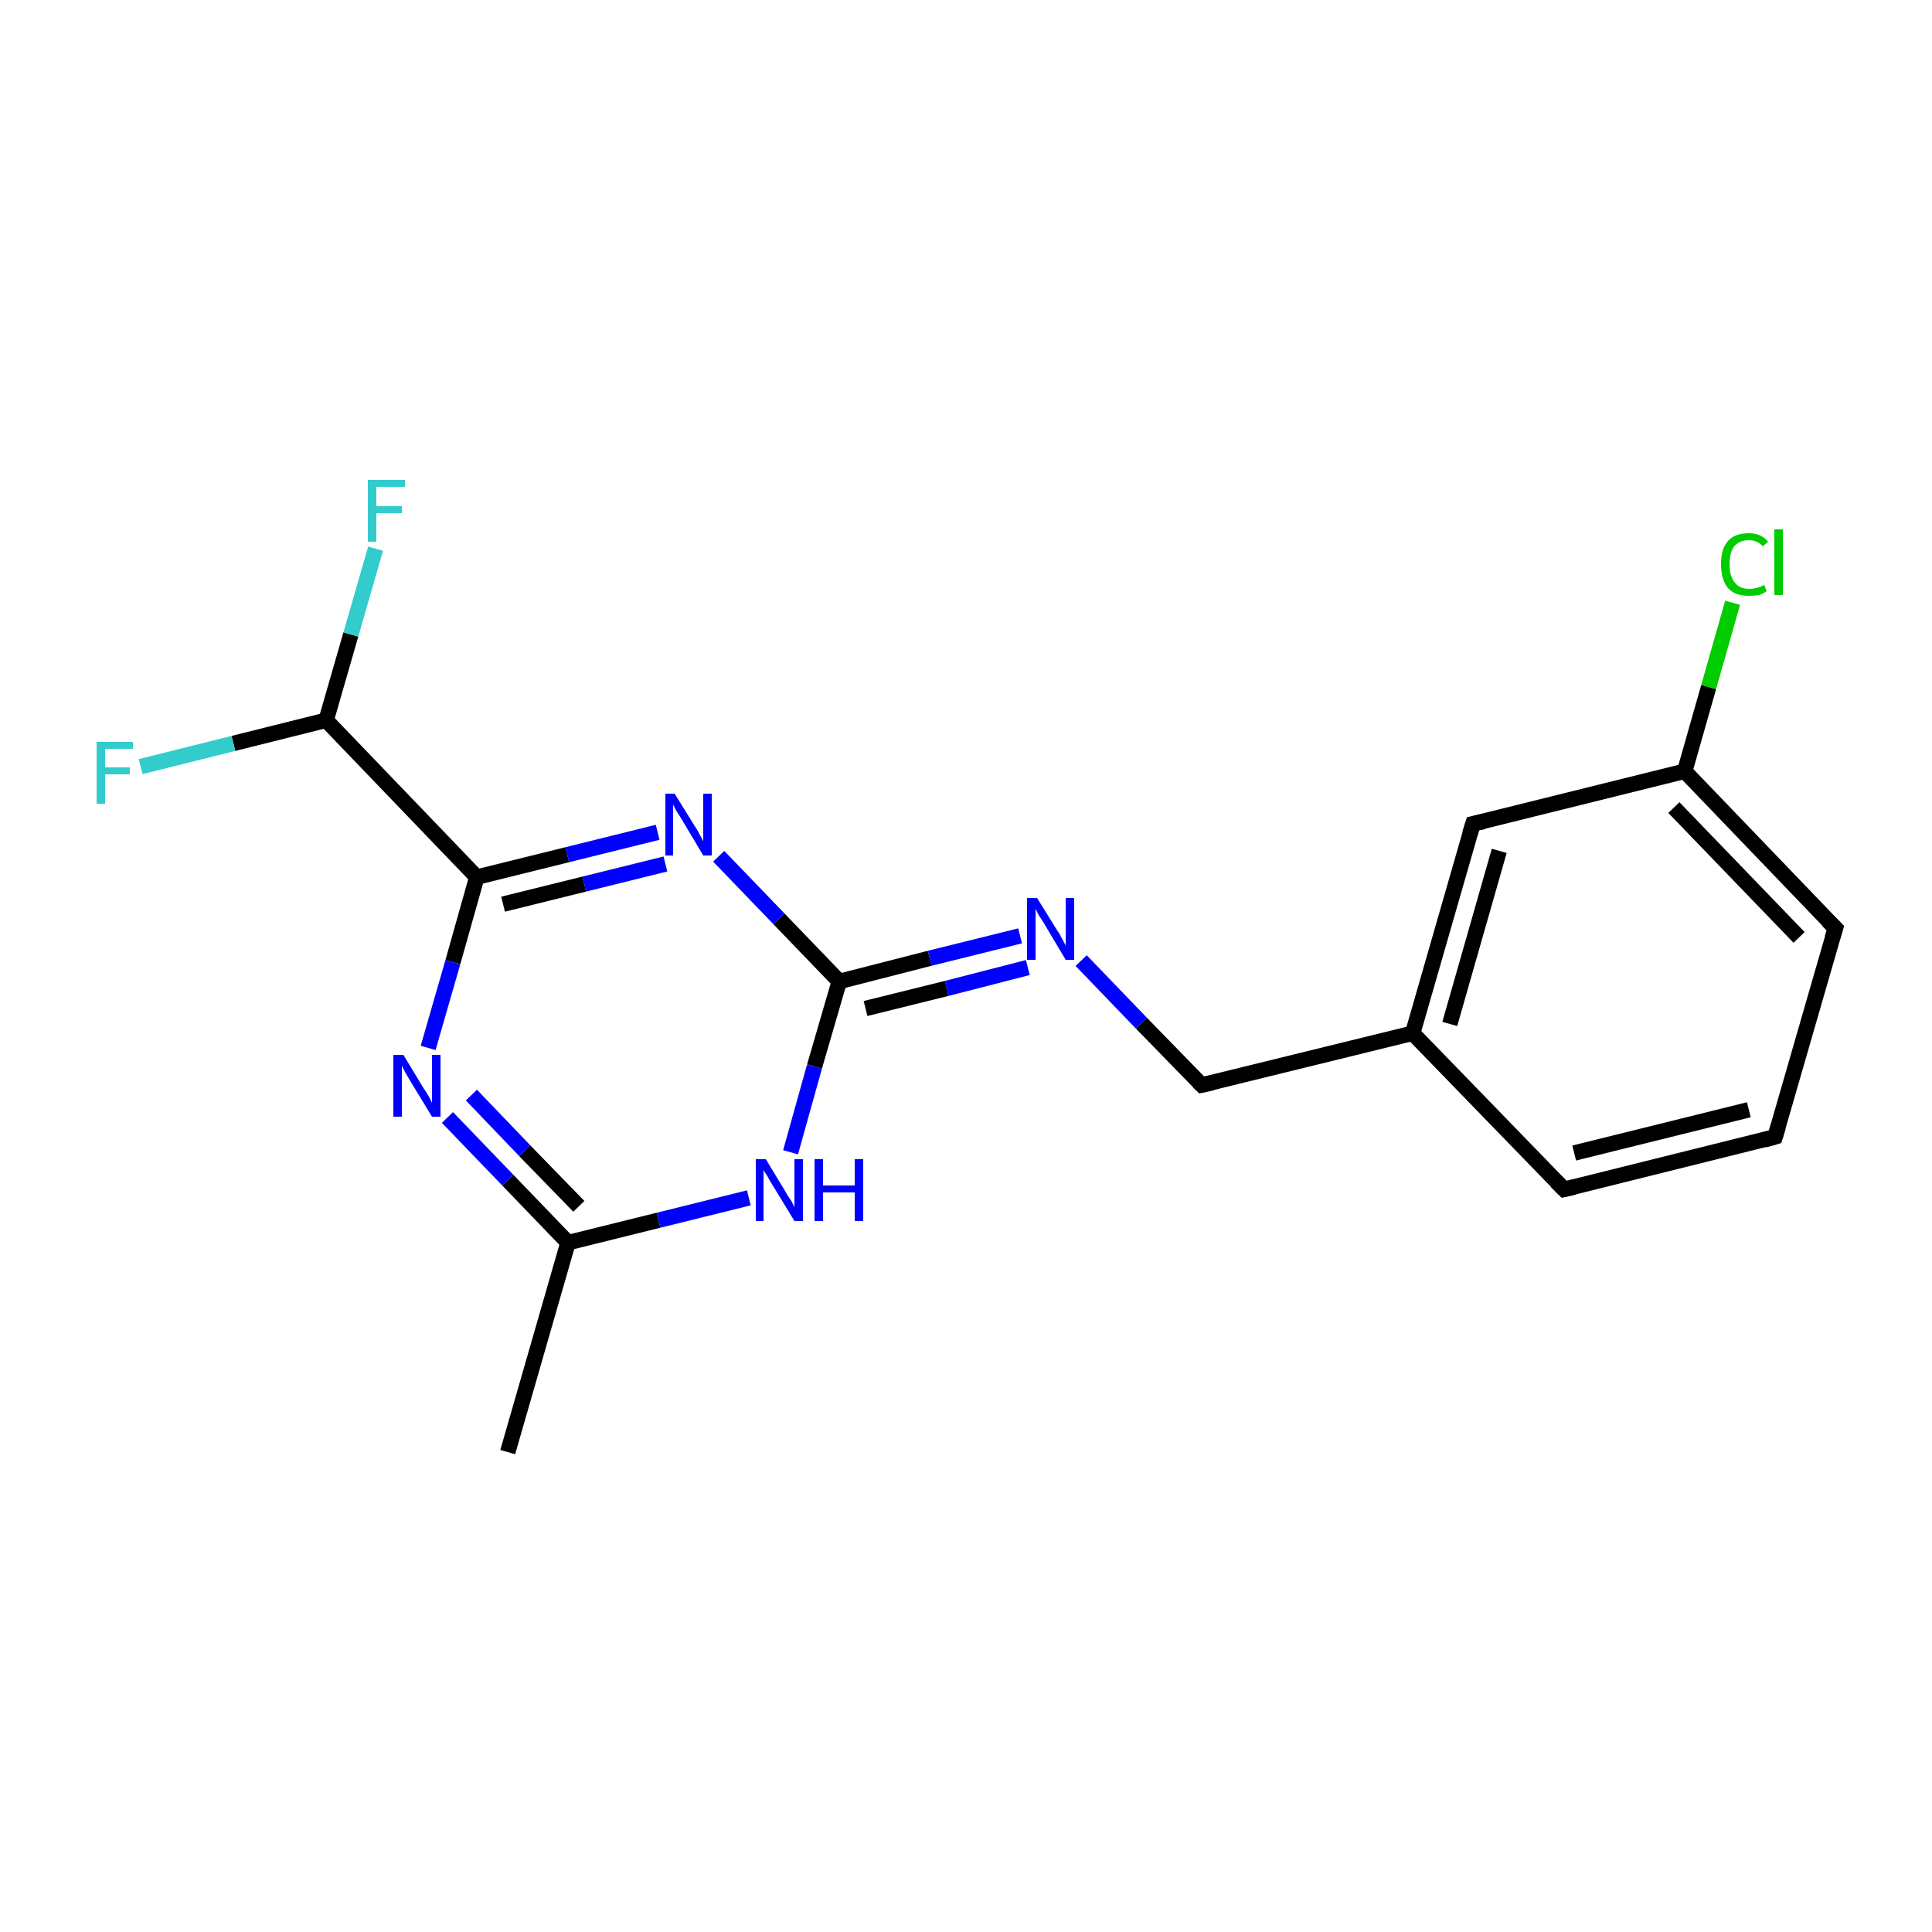 <?xml version='1.0' encoding='iso-8859-1'?>
<svg version='1.1' baseProfile='full'
              xmlns='http://www.w3.org/2000/svg'
                      xmlns:rdkit='http://www.rdkit.org/xml'
                      xmlns:xlink='http://www.w3.org/1999/xlink'
                  xml:space='preserve'
width='250px' height='250px' viewBox='0 0 250 250'>
<!-- END OF HEADER -->
<rect style='opacity:1.0;fill:#FFFFFF;stroke:none' width='250.0' height='250.0' x='0.0' y='0.0'> </rect>
<path class='bond-0 atom-0 atom-6' d='M 65.7,187.9 L 73.5,160.8' style='fill:none;fill-rule:evenodd;stroke:#000000;stroke-width:2.0px;stroke-linecap:butt;stroke-linejoin:miter;stroke-opacity:1' />
<path class='bond-1 atom-1 atom-2' d='M 229.7,147.1 L 202.4,153.9' style='fill:none;fill-rule:evenodd;stroke:#000000;stroke-width:2.0px;stroke-linecap:butt;stroke-linejoin:miter;stroke-opacity:1' />
<path class='bond-1 atom-1 atom-2' d='M 226.3,143.6 L 203.7,149.2' style='fill:none;fill-rule:evenodd;stroke:#000000;stroke-width:2.0px;stroke-linecap:butt;stroke-linejoin:miter;stroke-opacity:1' />
<path class='bond-2 atom-1 atom-3' d='M 229.7,147.1 L 237.5,120.1' style='fill:none;fill-rule:evenodd;stroke:#000000;stroke-width:2.0px;stroke-linecap:butt;stroke-linejoin:miter;stroke-opacity:1' />
<path class='bond-3 atom-2 atom-7' d='M 202.4,153.9 L 182.8,133.7' style='fill:none;fill-rule:evenodd;stroke:#000000;stroke-width:2.0px;stroke-linecap:butt;stroke-linejoin:miter;stroke-opacity:1' />
<path class='bond-4 atom-3 atom-8' d='M 237.5,120.1 L 218.0,99.8' style='fill:none;fill-rule:evenodd;stroke:#000000;stroke-width:2.0px;stroke-linecap:butt;stroke-linejoin:miter;stroke-opacity:1' />
<path class='bond-4 atom-3 atom-8' d='M 232.8,121.3 L 216.6,104.5' style='fill:none;fill-rule:evenodd;stroke:#000000;stroke-width:2.0px;stroke-linecap:butt;stroke-linejoin:miter;stroke-opacity:1' />
<path class='bond-5 atom-4 atom-7' d='M 190.6,106.6 L 182.8,133.7' style='fill:none;fill-rule:evenodd;stroke:#000000;stroke-width:2.0px;stroke-linecap:butt;stroke-linejoin:miter;stroke-opacity:1' />
<path class='bond-5 atom-4 atom-7' d='M 194.0,110.1 L 187.6,132.5' style='fill:none;fill-rule:evenodd;stroke:#000000;stroke-width:2.0px;stroke-linecap:butt;stroke-linejoin:miter;stroke-opacity:1' />
<path class='bond-6 atom-4 atom-8' d='M 190.6,106.6 L 218.0,99.8' style='fill:none;fill-rule:evenodd;stroke:#000000;stroke-width:2.0px;stroke-linecap:butt;stroke-linejoin:miter;stroke-opacity:1' />
<path class='bond-7 atom-5 atom-7' d='M 155.5,140.4 L 182.8,133.7' style='fill:none;fill-rule:evenodd;stroke:#000000;stroke-width:2.0px;stroke-linecap:butt;stroke-linejoin:miter;stroke-opacity:1' />
<path class='bond-8 atom-5 atom-15' d='M 155.5,140.4 L 147.7,132.4' style='fill:none;fill-rule:evenodd;stroke:#000000;stroke-width:2.0px;stroke-linecap:butt;stroke-linejoin:miter;stroke-opacity:1' />
<path class='bond-8 atom-5 atom-15' d='M 147.7,132.4 L 139.9,124.3' style='fill:none;fill-rule:evenodd;stroke:#0000FF;stroke-width:2.0px;stroke-linecap:butt;stroke-linejoin:miter;stroke-opacity:1' />
<path class='bond-9 atom-6 atom-16' d='M 73.5,160.8 L 65.7,152.7' style='fill:none;fill-rule:evenodd;stroke:#000000;stroke-width:2.0px;stroke-linecap:butt;stroke-linejoin:miter;stroke-opacity:1' />
<path class='bond-9 atom-6 atom-16' d='M 65.7,152.7 L 57.9,144.6' style='fill:none;fill-rule:evenodd;stroke:#0000FF;stroke-width:2.0px;stroke-linecap:butt;stroke-linejoin:miter;stroke-opacity:1' />
<path class='bond-9 atom-6 atom-16' d='M 74.9,156.1 L 67.9,148.9' style='fill:none;fill-rule:evenodd;stroke:#000000;stroke-width:2.0px;stroke-linecap:butt;stroke-linejoin:miter;stroke-opacity:1' />
<path class='bond-9 atom-6 atom-16' d='M 67.9,148.9 L 61.0,141.7' style='fill:none;fill-rule:evenodd;stroke:#0000FF;stroke-width:2.0px;stroke-linecap:butt;stroke-linejoin:miter;stroke-opacity:1' />
<path class='bond-10 atom-6 atom-17' d='M 73.5,160.8 L 85.2,157.9' style='fill:none;fill-rule:evenodd;stroke:#000000;stroke-width:2.0px;stroke-linecap:butt;stroke-linejoin:miter;stroke-opacity:1' />
<path class='bond-10 atom-6 atom-17' d='M 85.2,157.9 L 96.9,155.0' style='fill:none;fill-rule:evenodd;stroke:#0000FF;stroke-width:2.0px;stroke-linecap:butt;stroke-linejoin:miter;stroke-opacity:1' />
<path class='bond-11 atom-8 atom-12' d='M 218.0,99.8 L 221.1,88.9' style='fill:none;fill-rule:evenodd;stroke:#000000;stroke-width:2.0px;stroke-linecap:butt;stroke-linejoin:miter;stroke-opacity:1' />
<path class='bond-11 atom-8 atom-12' d='M 221.1,88.9 L 224.2,78.0' style='fill:none;fill-rule:evenodd;stroke:#00CC00;stroke-width:2.0px;stroke-linecap:butt;stroke-linejoin:miter;stroke-opacity:1' />
<path class='bond-12 atom-9 atom-10' d='M 42.2,93.2 L 61.7,113.5' style='fill:none;fill-rule:evenodd;stroke:#000000;stroke-width:2.0px;stroke-linecap:butt;stroke-linejoin:miter;stroke-opacity:1' />
<path class='bond-13 atom-9 atom-13' d='M 42.2,93.2 L 45.4,82.1' style='fill:none;fill-rule:evenodd;stroke:#000000;stroke-width:2.0px;stroke-linecap:butt;stroke-linejoin:miter;stroke-opacity:1' />
<path class='bond-13 atom-9 atom-13' d='M 45.4,82.1 L 48.6,71.0' style='fill:none;fill-rule:evenodd;stroke:#33CCCC;stroke-width:2.0px;stroke-linecap:butt;stroke-linejoin:miter;stroke-opacity:1' />
<path class='bond-14 atom-9 atom-14' d='M 42.2,93.2 L 30.2,96.2' style='fill:none;fill-rule:evenodd;stroke:#000000;stroke-width:2.0px;stroke-linecap:butt;stroke-linejoin:miter;stroke-opacity:1' />
<path class='bond-14 atom-9 atom-14' d='M 30.2,96.2 L 18.2,99.2' style='fill:none;fill-rule:evenodd;stroke:#33CCCC;stroke-width:2.0px;stroke-linecap:butt;stroke-linejoin:miter;stroke-opacity:1' />
<path class='bond-15 atom-10 atom-16' d='M 61.7,113.5 L 58.6,124.5' style='fill:none;fill-rule:evenodd;stroke:#000000;stroke-width:2.0px;stroke-linecap:butt;stroke-linejoin:miter;stroke-opacity:1' />
<path class='bond-15 atom-10 atom-16' d='M 58.6,124.5 L 55.4,135.6' style='fill:none;fill-rule:evenodd;stroke:#0000FF;stroke-width:2.0px;stroke-linecap:butt;stroke-linejoin:miter;stroke-opacity:1' />
<path class='bond-16 atom-10 atom-18' d='M 61.7,113.5 L 73.4,110.6' style='fill:none;fill-rule:evenodd;stroke:#000000;stroke-width:2.0px;stroke-linecap:butt;stroke-linejoin:miter;stroke-opacity:1' />
<path class='bond-16 atom-10 atom-18' d='M 73.4,110.6 L 85.1,107.7' style='fill:none;fill-rule:evenodd;stroke:#0000FF;stroke-width:2.0px;stroke-linecap:butt;stroke-linejoin:miter;stroke-opacity:1' />
<path class='bond-16 atom-10 atom-18' d='M 65.1,117.0 L 75.6,114.4' style='fill:none;fill-rule:evenodd;stroke:#000000;stroke-width:2.0px;stroke-linecap:butt;stroke-linejoin:miter;stroke-opacity:1' />
<path class='bond-16 atom-10 atom-18' d='M 75.6,114.4 L 86.1,111.8' style='fill:none;fill-rule:evenodd;stroke:#0000FF;stroke-width:2.0px;stroke-linecap:butt;stroke-linejoin:miter;stroke-opacity:1' />
<path class='bond-17 atom-11 atom-15' d='M 108.6,127.0 L 120.3,124.0' style='fill:none;fill-rule:evenodd;stroke:#000000;stroke-width:2.0px;stroke-linecap:butt;stroke-linejoin:miter;stroke-opacity:1' />
<path class='bond-17 atom-11 atom-15' d='M 120.3,124.0 L 132.0,121.1' style='fill:none;fill-rule:evenodd;stroke:#0000FF;stroke-width:2.0px;stroke-linecap:butt;stroke-linejoin:miter;stroke-opacity:1' />
<path class='bond-17 atom-11 atom-15' d='M 112.0,130.5 L 122.5,127.9' style='fill:none;fill-rule:evenodd;stroke:#000000;stroke-width:2.0px;stroke-linecap:butt;stroke-linejoin:miter;stroke-opacity:1' />
<path class='bond-17 atom-11 atom-15' d='M 122.5,127.9 L 133.0,125.2' style='fill:none;fill-rule:evenodd;stroke:#0000FF;stroke-width:2.0px;stroke-linecap:butt;stroke-linejoin:miter;stroke-opacity:1' />
<path class='bond-18 atom-11 atom-17' d='M 108.6,127.0 L 105.4,138.0' style='fill:none;fill-rule:evenodd;stroke:#000000;stroke-width:2.0px;stroke-linecap:butt;stroke-linejoin:miter;stroke-opacity:1' />
<path class='bond-18 atom-11 atom-17' d='M 105.4,138.0 L 102.3,149.1' style='fill:none;fill-rule:evenodd;stroke:#0000FF;stroke-width:2.0px;stroke-linecap:butt;stroke-linejoin:miter;stroke-opacity:1' />
<path class='bond-19 atom-11 atom-18' d='M 108.6,127.0 L 100.8,118.9' style='fill:none;fill-rule:evenodd;stroke:#000000;stroke-width:2.0px;stroke-linecap:butt;stroke-linejoin:miter;stroke-opacity:1' />
<path class='bond-19 atom-11 atom-18' d='M 100.8,118.9 L 93.0,110.8' style='fill:none;fill-rule:evenodd;stroke:#0000FF;stroke-width:2.0px;stroke-linecap:butt;stroke-linejoin:miter;stroke-opacity:1' />
<path d='M 228.3,147.5 L 229.7,147.1 L 230.1,145.8' style='fill:none;stroke:#000000;stroke-width:2.0px;stroke-linecap:butt;stroke-linejoin:miter;stroke-opacity:1;' />
<path d='M 203.7,153.6 L 202.4,153.9 L 201.4,152.9' style='fill:none;stroke:#000000;stroke-width:2.0px;stroke-linecap:butt;stroke-linejoin:miter;stroke-opacity:1;' />
<path d='M 237.1,121.4 L 237.5,120.1 L 236.5,119.1' style='fill:none;stroke:#000000;stroke-width:2.0px;stroke-linecap:butt;stroke-linejoin:miter;stroke-opacity:1;' />
<path d='M 190.2,107.9 L 190.6,106.6 L 192.0,106.3' style='fill:none;stroke:#000000;stroke-width:2.0px;stroke-linecap:butt;stroke-linejoin:miter;stroke-opacity:1;' />
<path d='M 156.9,140.1 L 155.5,140.4 L 155.1,140.0' style='fill:none;stroke:#000000;stroke-width:2.0px;stroke-linecap:butt;stroke-linejoin:miter;stroke-opacity:1;' />
<path class='atom-12' d='M 222.7 73.0
Q 222.7 71.0, 223.6 70.0
Q 224.5 69.0, 226.3 69.0
Q 227.9 69.0, 228.8 70.1
L 228.1 70.7
Q 227.4 69.9, 226.3 69.9
Q 225.1 69.9, 224.4 70.7
Q 223.8 71.5, 223.8 73.0
Q 223.8 74.6, 224.5 75.4
Q 225.1 76.2, 226.4 76.2
Q 227.3 76.2, 228.3 75.7
L 228.6 76.5
Q 228.2 76.8, 227.6 77.0
Q 227.0 77.1, 226.3 77.1
Q 224.5 77.1, 223.6 76.1
Q 222.7 75.0, 222.7 73.0
' fill='#00CC00'/>
<path class='atom-12' d='M 229.6 68.5
L 230.7 68.5
L 230.7 77.0
L 229.6 77.0
L 229.6 68.5
' fill='#00CC00'/>
<path class='atom-13' d='M 47.6 62.1
L 52.4 62.1
L 52.4 63.0
L 48.7 63.0
L 48.7 65.5
L 52.0 65.5
L 52.0 66.4
L 48.7 66.4
L 48.7 70.1
L 47.6 70.1
L 47.6 62.1
' fill='#33CCCC'/>
<path class='atom-14' d='M 12.5 96.0
L 17.2 96.0
L 17.2 96.9
L 13.6 96.9
L 13.6 99.3
L 16.8 99.3
L 16.8 100.2
L 13.6 100.2
L 13.6 104.0
L 12.5 104.0
L 12.5 96.0
' fill='#33CCCC'/>
<path class='atom-15' d='M 134.2 116.2
L 136.8 120.4
Q 137.1 120.8, 137.5 121.6
Q 137.9 122.3, 137.9 122.4
L 137.9 116.2
L 139.0 116.2
L 139.0 124.2
L 137.9 124.2
L 135.1 119.5
Q 134.8 119.0, 134.4 118.4
Q 134.1 117.8, 134.0 117.6
L 134.0 124.2
L 132.9 124.2
L 132.9 116.2
L 134.2 116.2
' fill='#0000FF'/>
<path class='atom-16' d='M 52.2 136.5
L 54.8 140.8
Q 55.1 141.2, 55.5 141.9
Q 55.9 142.7, 55.9 142.7
L 55.9 136.5
L 57.0 136.5
L 57.0 144.5
L 55.9 144.5
L 53.1 139.9
Q 52.8 139.4, 52.4 138.7
Q 52.1 138.1, 52.0 137.9
L 52.0 144.5
L 50.9 144.5
L 50.9 136.5
L 52.2 136.5
' fill='#0000FF'/>
<path class='atom-17' d='M 99.1 150.0
L 101.7 154.3
Q 101.9 154.7, 102.4 155.4
Q 102.8 156.2, 102.8 156.2
L 102.8 150.0
L 103.9 150.0
L 103.9 158.0
L 102.8 158.0
L 100.0 153.4
Q 99.6 152.8, 99.3 152.2
Q 98.9 151.6, 98.8 151.4
L 98.8 158.0
L 97.8 158.0
L 97.8 150.0
L 99.1 150.0
' fill='#0000FF'/>
<path class='atom-17' d='M 105.4 150.0
L 106.5 150.0
L 106.5 153.4
L 110.6 153.4
L 110.6 150.0
L 111.7 150.0
L 111.7 158.0
L 110.6 158.0
L 110.6 154.3
L 106.5 154.3
L 106.5 158.0
L 105.4 158.0
L 105.4 150.0
' fill='#0000FF'/>
<path class='atom-18' d='M 87.3 102.7
L 89.9 106.9
Q 90.2 107.3, 90.6 108.1
Q 91.0 108.8, 91.0 108.9
L 91.0 102.7
L 92.1 102.7
L 92.1 110.7
L 91.0 110.7
L 88.2 106.0
Q 87.9 105.5, 87.5 104.9
Q 87.2 104.3, 87.1 104.1
L 87.1 110.7
L 86.1 110.7
L 86.1 102.7
L 87.3 102.7
' fill='#0000FF'/>
</svg>
